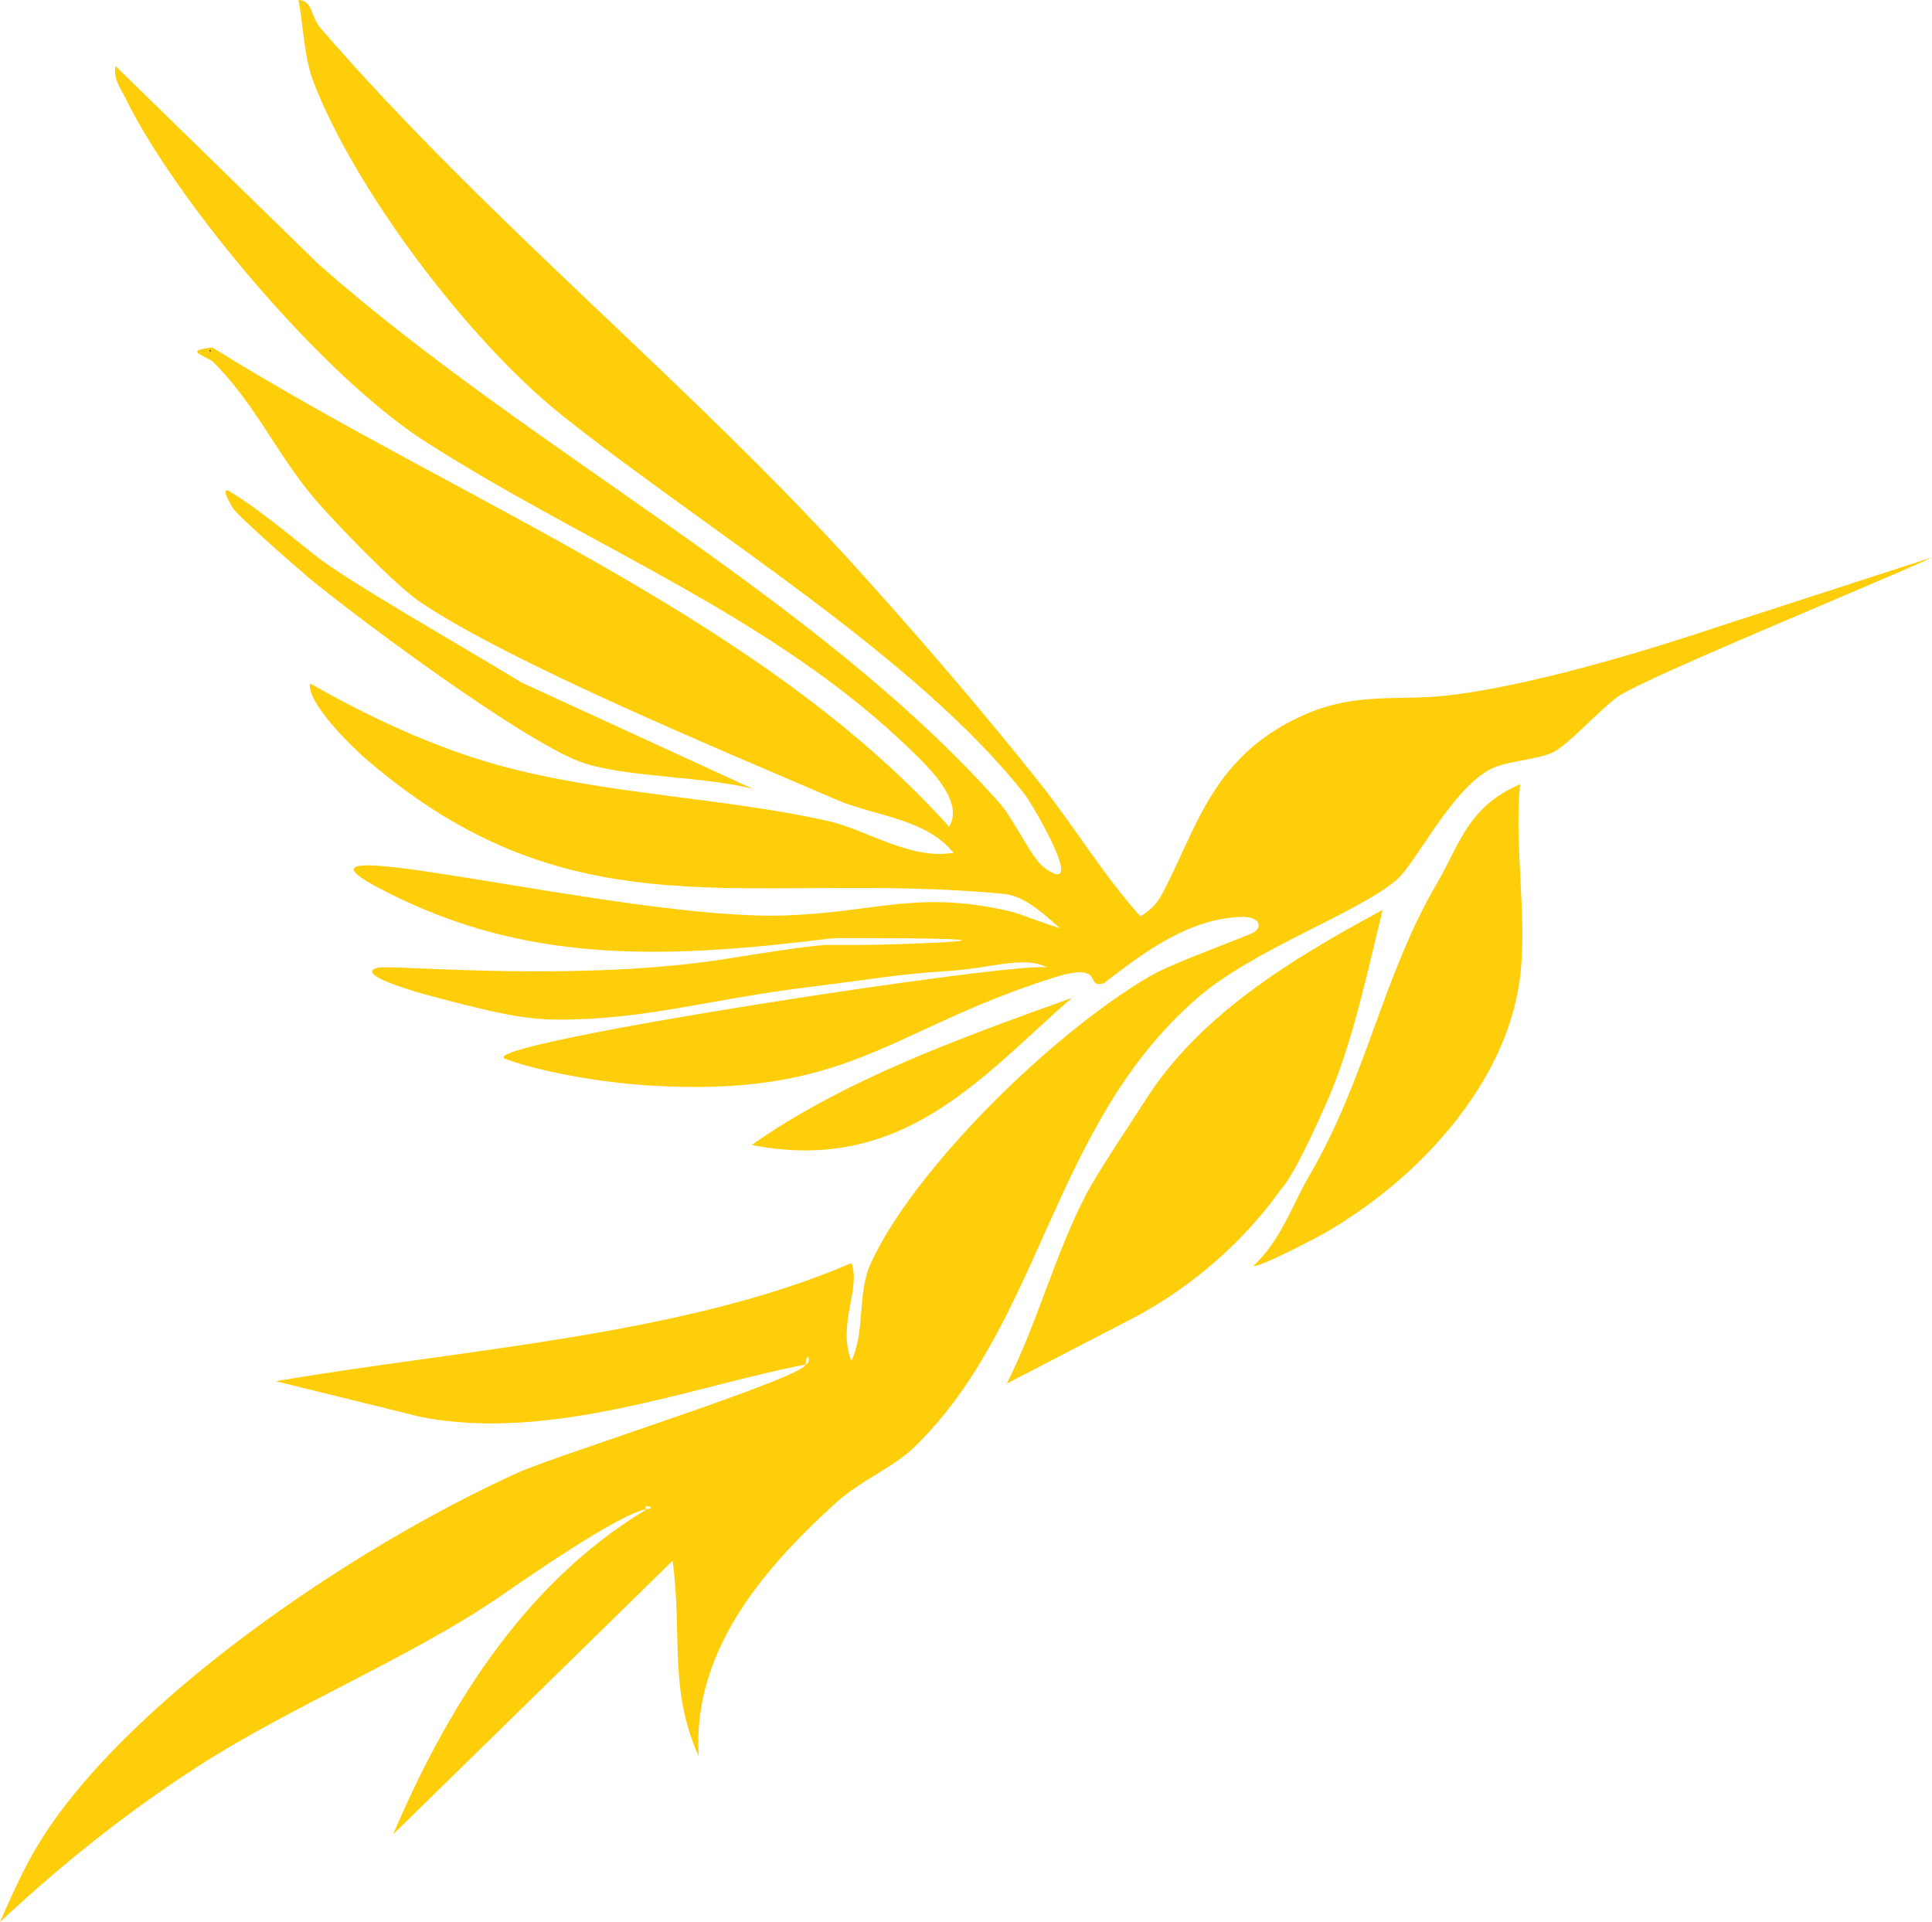 <svg width="384" height="382" viewBox="0 0 384 382" fill="none" xmlns="http://www.w3.org/2000/svg">
<path d="M63.594 5.42C61.769 3.305 62.128 0.053 59.331 0C60.252 4.94 60.456 11.444 62.23 16.082C70.349 37.354 92.896 67.653 112.136 82.899C141.079 105.823 182.252 130.613 203.741 157.979C204.935 159.49 216.414 178.771 207.631 172.516C205.037 170.668 201.575 162.884 198.643 159.579C162.04 118.387 105.842 89.99 63.425 52.619L22.986 13.151C22.423 15.639 23.941 17.469 24.982 19.602C34.823 39.665 63.681 74.406 84.591 87.805C117.303 108.756 153.734 122.421 181.467 149.485C185.236 153.164 191.564 159.473 188.648 164.306C150.904 122.439 91.891 99.961 42.191 69.058C36.83 69.703 39.849 70.349 42.191 71.777C50.463 79.826 55.222 90.613 62.624 99.25C66.461 103.728 78.52 116.292 83.465 119.632C101.767 131.93 143.826 149.255 166.151 158.904C173.963 162.28 183.855 162.582 189.518 169.496C180.665 170.917 172.462 164.946 164.531 163.169C144.03 158.55 120.665 157.928 99.634 152.241C86.399 148.652 72.96 142.343 61.618 135.804C60.918 139.465 69.293 147.852 72.465 150.607C114.133 186.787 148.499 172.89 199.495 177.652C203.741 178.043 207.631 181.86 210.717 184.507C202.868 181.953 203.301 181.674 199.495 180.85C181.922 177.042 173.887 181.358 155.85 181.953C124.282 182.995 50.856 163.544 75.143 176.41C99.43 189.275 123.103 190.948 154.06 187.783C163.019 186.866 164.531 186.444 167.245 186.444C214.348 186.444 178.717 187.812 170.868 187.812C167.593 187.812 164.226 187.812 164.226 187.812C164.226 187.812 161.208 187.812 145.509 190.393C115.022 195.407 77.887 191.684 75.143 192.329C71.859 193.102 75.143 195.292 88.755 198.783C97.537 201.036 103.849 202.656 111.094 202.656C128.589 202.656 141.432 198.508 160.906 196.163C171.734 194.859 177.77 193.663 188.648 192.975C196.051 192.506 202.264 190.393 206.657 191.684C207.317 191.878 208.935 192.606 208.302 192.329C204.413 190.631 92.779 207.652 100.437 210.459C108.096 213.266 120.29 215.185 128.579 215.718C168.727 218.312 176.266 204.877 209.097 194.41C220.116 190.891 215.289 196.577 219.382 195.422C226.801 189.771 235.909 182.591 246.687 182.236C249.707 182.129 251.207 183.694 249.383 185.204C248.563 185.879 233.231 191.264 228.524 194.036C208.432 205.837 181.434 232.777 173.094 251.045C170.297 257.159 172.071 264.355 169.206 270.505C166.375 263.235 171.201 255.825 169.205 251.045C135.76 265.475 91.621 268.195 54.832 274.522L83.451 281.577C109.273 286.784 138.029 275.392 160.098 271.215C160.405 267.999 161.463 270.949 160.098 271.215C159.859 273.756 110.757 289.182 103.134 292.612C69.466 307.788 24.406 338.763 7.521 366.717C4.741 371.302 2.132 377.131 0 382C11.99 370.786 24.833 360.462 39.159 351.186C57.63 339.243 81.951 329.256 99.159 317.455C104.02 314.114 123.413 300.573 128.58 299.951C127.215 298.796 130.916 299.667 128.58 299.951C103.167 315.128 88.023 341.446 78.131 364.584L133.68 310.205C135.692 325.026 132.83 335.531 138.868 349.085C137.64 329.163 150.275 312.994 166.375 298.493C171.185 294.157 177.512 291.758 181.862 287.493C207.273 262.595 208.841 223.909 237.716 198.585C248.99 188.705 269.252 181.791 277.506 174.949C281.225 171.875 287.74 158.209 295.38 153.359C298.979 151.066 304.846 151.297 308.752 149.484C311.618 148.151 318.201 140.776 321.748 138.341C327.274 134.539 377.707 113.941 384 110.778L341.736 124.485C332.075 127.712 307.114 135.818 288.523 138.129C277.575 139.497 269.285 137.222 257.927 142.66C240.479 151.013 237.683 165.372 230.74 178.095C229.785 179.855 228.472 180.974 226.664 182.13C219.142 173.742 213.566 164.306 206.657 155.617C195.777 141.915 183.923 128.108 171.813 114.619C137.377 76.253 97.604 44.782 63.561 5.42H63.594ZM62.624 110.363C56.151 105.2 50.717 100.682 45.283 97.456C43.935 97.224 45.96 100.387 46.319 101.026C47.069 102.378 59.145 112.986 61.668 115.083C71.289 123.009 105.621 148.598 116.537 151.832C125.73 154.551 139.75 154.303 149.608 156.772L103.711 135.679C90.305 127.522 69.096 115.527 62.624 110.363ZM302.015 194.977C303.72 182.733 300.873 168.357 302.134 155.864C291.68 160.36 290.111 167.859 285.694 175.394C274.693 194.16 271.64 214.152 260.264 233.612C256.734 239.653 254.705 246.3 249.162 251.577C249.929 252.164 261.97 245.855 263.591 244.914C283.05 233.558 299.253 214.809 302.015 194.977ZM263.849 218.714C268.863 207.198 271.691 193.556 274.812 180.85C256 190.962 238.331 201.962 227.756 218.507C224.584 223.464 218.223 232.936 216.039 237.078C209.593 249.356 206.336 262.667 200.093 275L222.759 263.235C244.045 252.822 254.04 236.944 254.792 236.139C256 234.849 258.835 230.23 263.849 218.714ZM213.038 198.337C190.917 206.281 167.789 214.616 149.387 227.57C179.609 233.505 195.317 213.745 213.038 198.337Z" fill="#FFCE0B"/>
<path d="M41.902 69.703C41.902 69.775 41.848 69.832 41.781 69.832C41.714 69.832 41.66 69.775 41.66 69.703C41.66 69.632 41.714 69.574 41.781 69.574C41.848 69.574 41.902 69.632 41.902 69.703Z" fill="black"/>
</svg>
